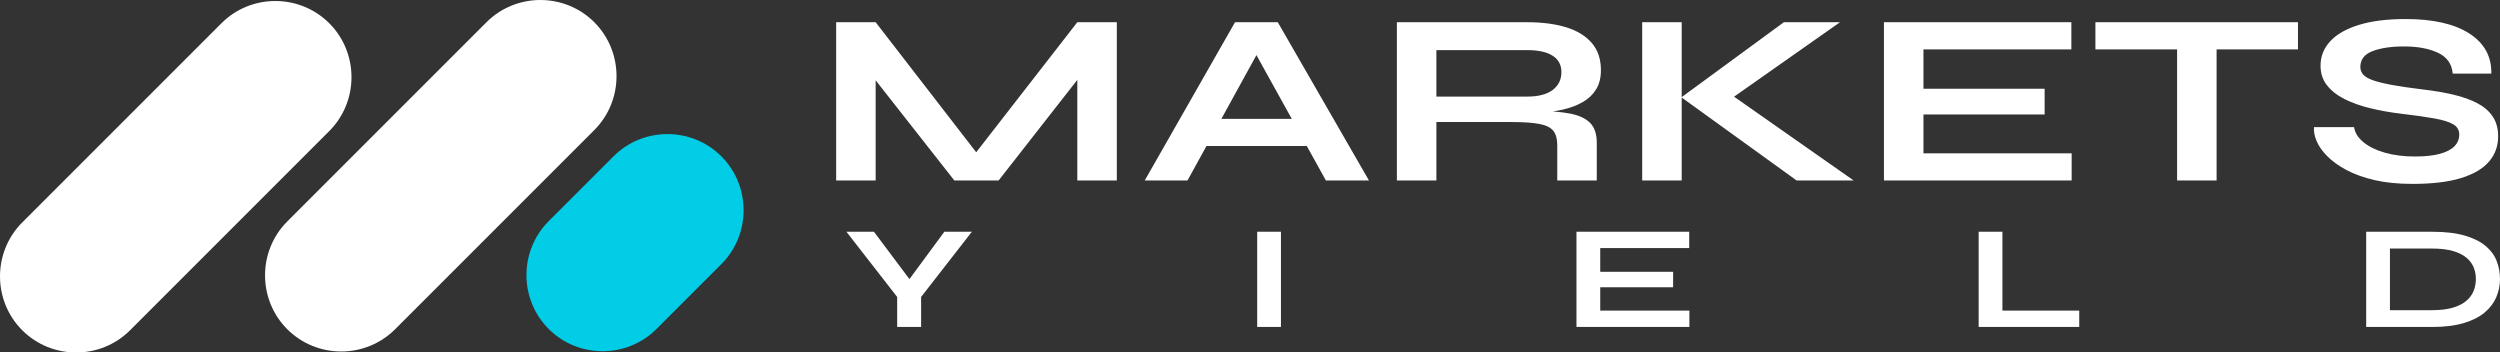 <?xml version="1.0" encoding="UTF-8"?>
<!DOCTYPE svg PUBLIC "-//W3C//DTD SVG 1.1//EN" "http://www.w3.org/Graphics/SVG/1.1/DTD/svg11.dtd">
<!-- Creator: CorelDRAW 2020 (64-Bit) -->
<svg xmlns="http://www.w3.org/2000/svg" xml:space="preserve" width="490.229mm" height="69.122mm" version="1.1" style="shape-rendering:geometricPrecision; text-rendering:geometricPrecision; image-rendering:optimizeQuality; fill-rule:evenodd; clip-rule:evenodd"
viewBox="0 0 49184.35 6935"
 xmlns:xlink="http://www.w3.org/1999/xlink"
 xmlns:xodm="http://www.corel.com/coreldraw/odm/2003">
 <rect x="0" y="0" width="49184.35" height="6935" fill="#333333" stroke="none"/>
 <defs>
  <style type="text/css">
   <![CDATA[
    .fil2 {fill:#01CDE6}
    .fil1 {fill:white}
    .fil0 {fill:white}
    .fil3 {fill:white;fill-rule:nonzero}
   ]]>
  </style>
 </defs>
 <g id="Слой_x0020_1">
  <g id="Logo-White">
   <g id="Lable">
    <path class="fil0" d="M6477.56 457.43l0 0.01c583.33,583.33 583.34,1537.87 0.01,2121.19l-3918.86 3918.86c-583.32,583.33 -1537.86,583.32 -2121.19,-0.01l-0.01 0c-583.32,-583.33 -583.33,-1537.87 0,-2121.19l3918.86 -3918.86c583.32,-583.33 1537.86,-583.32 2121.19,0z"/>
    <path class="fil1" d="M11691.9 437.51l0 0.01c583.33,583.33 583.34,1537.87 0.01,2121.19l-3918.86 3918.86c-583.32,583.33 -1537.86,583.32 -2121.19,-0.01l-0.01 0c-583.32,-583.33 -583.33,-1537.87 0,-2121.19l3918.86 -3918.86c583.32,-583.33 1537.86,-583.32 2121.19,0z"/>
    <path class="fil2" d="M14191.5 3075.57l0.01 0c583.33,583.33 583.33,1537.87 0,2121.2l-1275.47 1275.48c-583.33,583.33 -1537.88,583.33 -2121.21,0l0 -0.01c-583.33,-583.32 -583.33,-1537.87 0,-2121.2l1275.48 -1275.47c583.33,-583.33 1537.87,-583.33 2121.19,0z"/>
   </g>
   <g id="Text">
    <path class="fil3" d="M19389.27 3233.02l-368.11 0 2173.61 -2795.78 777.13 0 0 3113.37 -777.13 0 0 -2261.64 186.98 43.31 -1735.4 2218.33 -870.61 0 -1735.39 -2208.71 186.96 -43.31 0 2252.02 -777.12 0 0 -3113.37 777.12 0 2161.94 2795.78zm4072.62 -360.9l0 -534.12 2500.82 0 0 534.12 -2500.82 0zm-940.74 678.5l1776.28 -3113.37 841.41 0 1793.81 3113.37 -847.24 0 -1554.25 -2805.4 373.96 0 -1542.56 2805.4 -841.4 0zm4960.75 0l0 -3113.37 2565.1 0c292.15,0 546.33,32.89 762.52,98.64 216.19,65.77 384.66,168.42 505.42,307.97 120.76,139.55 181.13,318.4 181.13,536.54 0,147.56 -31.16,272.67 -93.48,375.33 -62.32,102.66 -149.01,186.07 -260.02,250.23 -111.01,64.16 -238.59,113.08 -382.73,146.76 -144.11,33.68 -297.99,55.34 -461.6,64.96l-81.81 -38.5c272.68,3.21 496.66,21.65 671.96,55.34 175.29,33.68 306.77,94.63 394.4,182.85 87.66,88.22 131.47,218.95 131.47,392.18l0 741.05 -777.13 0 0 -697.74c0,-118.7 -25.31,-210.92 -75.96,-276.69 -50.64,-65.77 -141.2,-111.48 -271.69,-137.14 -130.5,-25.66 -318.46,-38.5 -563.86,-38.5l-1466.61 0 0 1150.06 -777.12 0zm777.12 -1650.52l1787.98 0c218.14,0 384.66,-43.31 499.58,-129.93 114.93,-86.61 172.38,-203.71 172.38,-351.27 0,-141.15 -57.45,-248.63 -172.38,-322.41 -114.92,-73.78 -281.44,-110.67 -499.58,-110.67l-1787.98 0 0 914.28zm5667.77 134.73l-5.85 -269.46 2547.58 1785.25 -1121.87 0 -2267.1 -1636.08 2015.85 -1477.29 1104.33 0 -2272.94 1597.58zm-1618.52 -1597.58l777.12 0 0 3113.37 -777.12 0 0 -3113.37zm5533.36 1814.12l0 765.11 2915.68 0 0 534.13 -3692.8 0 0 -3113.37 3686.97 0 0 534.13 -2909.85 0 0 774.73 2383.97 0 0 505.26 -2383.97 0zm3383.13 -1814.12l3984.97 0 0 534.13 -3984.97 0 0 -534.13zm1606.84 466.76l777.13 0 0 2646.61 -777.13 0 0 -2646.61zm2693.64 1597.59l788.82 0c15.58,109.07 76.93,207.71 184.05,295.93 107.12,88.22 248.34,157.2 423.63,206.92 175.29,49.72 371.99,74.58 590.14,74.58 198.66,0 362.28,-17.64 490.81,-52.93 128.55,-35.29 224,-85.01 286.32,-149.17 62.32,-64.16 93.49,-141.15 93.49,-230.98 0,-86.61 -38.96,-153.18 -116.86,-199.7 -77.91,-46.51 -200.61,-85.01 -368.11,-115.49 -167.5,-30.48 -387.59,-61.75 -660.27,-93.84 -214.24,-25.66 -416.81,-61.75 -607.68,-108.27 -190.87,-46.51 -359.34,-106.67 -505.42,-180.45 -146.07,-73.78 -260.99,-164.41 -344.73,-271.87 -83.75,-107.47 -125.63,-234.99 -125.63,-382.56 0,-182.86 63.31,-343.26 189.89,-481.2 126.61,-137.94 314.55,-245.42 563.86,-322.41 249.31,-76.99 555.09,-115.49 917.35,-115.49 545.36,0 965.09,95.44 1259.19,286.32 294.1,190.88 437.25,453.13 429.46,786.76l-759.6 0c-15.58,-189.27 -111.99,-325.62 -289.22,-409.02 -177.25,-83.41 -400.25,-125.11 -669.04,-125.11 -249.31,0 -454.78,30.47 -616.44,91.42 -161.65,60.96 -242.49,165.21 -242.49,312.79 0,57.74 19.48,108.27 58.43,151.58 38.96,43.31 105.17,81.01 198.66,113.08 93.49,32.08 220.09,62.56 379.81,91.43 159.69,28.87 358.36,57.74 595.99,86.61 222.04,25.66 423.62,60.15 604.75,103.46 181.13,43.3 336.95,99.45 467.43,168.42 130.51,68.97 230.81,156.38 300.93,262.25 70.11,105.87 105.18,235.78 105.18,389.77 0,189.27 -59.4,353.68 -178.21,493.23 -118.81,139.55 -301.89,247.82 -549.25,324.82 -247.35,76.99 -567.74,115.49 -961.17,115.49 -280.47,0 -527.82,-24.86 -742.07,-74.58 -214.24,-49.73 -399.28,-116.29 -555.09,-199.71 -155.82,-83.4 -282.42,-174.83 -379.81,-274.28 -97.38,-99.45 -166.53,-198.89 -207.42,-298.35 -40.89,-99.45 -57.46,-189.27 -49.67,-269.46z"/>
    <path class="fil3" d="M19119.91 4559.75l-998.21 1282.32 0 590.5 -470.98 0 0 -590.5 -998.22 -1282.32 541.28 0 840.06 1120.22 -281.19 0 825.99 -1120.22 541.27 0zm5613.71 0l467.46 0 0 1872.82 -467.46 0 0 -1872.82zm6748.99 1091.27l0 460.24 1753.9 0 0 321.3 -2221.37 0 0 -1872.82 2217.87 0 0 321.3 -1750.4 0 0 466.03 1434.06 0 0 303.94 -1434.06 0zm7912.4 -1091.27l0 1551.51 1511.38 0 0 321.3 -1978.85 0 0 -1872.82 467.47 0zm8457.2 0c255.43,0 468.66,25.09 639.7,75.27 171.06,50.17 307.55,118.2 409.48,204.07 101.93,85.87 174.56,184.77 217.93,296.69 43.34,111.93 65.02,229.64 65.02,353.14 0,123.51 -24.02,242.18 -72.06,356.04 -48.03,113.85 -124.19,214.68 -228.47,302.49 -104.27,87.8 -241.35,157.27 -411.23,208.4 -169.88,51.14 -376.67,76.71 -620.38,76.71l-1300.48 0 0 -1872.82 1300.48 0zm-833.01 1542.83l822.48 0c168.7,0 308.72,-16.89 420.02,-50.66 111.31,-33.77 199.77,-79.6 265.38,-137.49 65.61,-57.9 112.47,-123.51 140.58,-196.84 28.12,-73.33 42.18,-149.56 42.18,-228.68 0,-79.12 -14.06,-154.38 -42.18,-225.77 -28.11,-71.4 -74.98,-135.08 -140.58,-191.05 -65.62,-55.96 -154.08,-100.35 -265.38,-133.16 -111.3,-32.8 -251.31,-49.2 -420.02,-49.2l-822.48 0 0 1212.84z"/>
   </g>
  </g>
 </g>
</svg>
